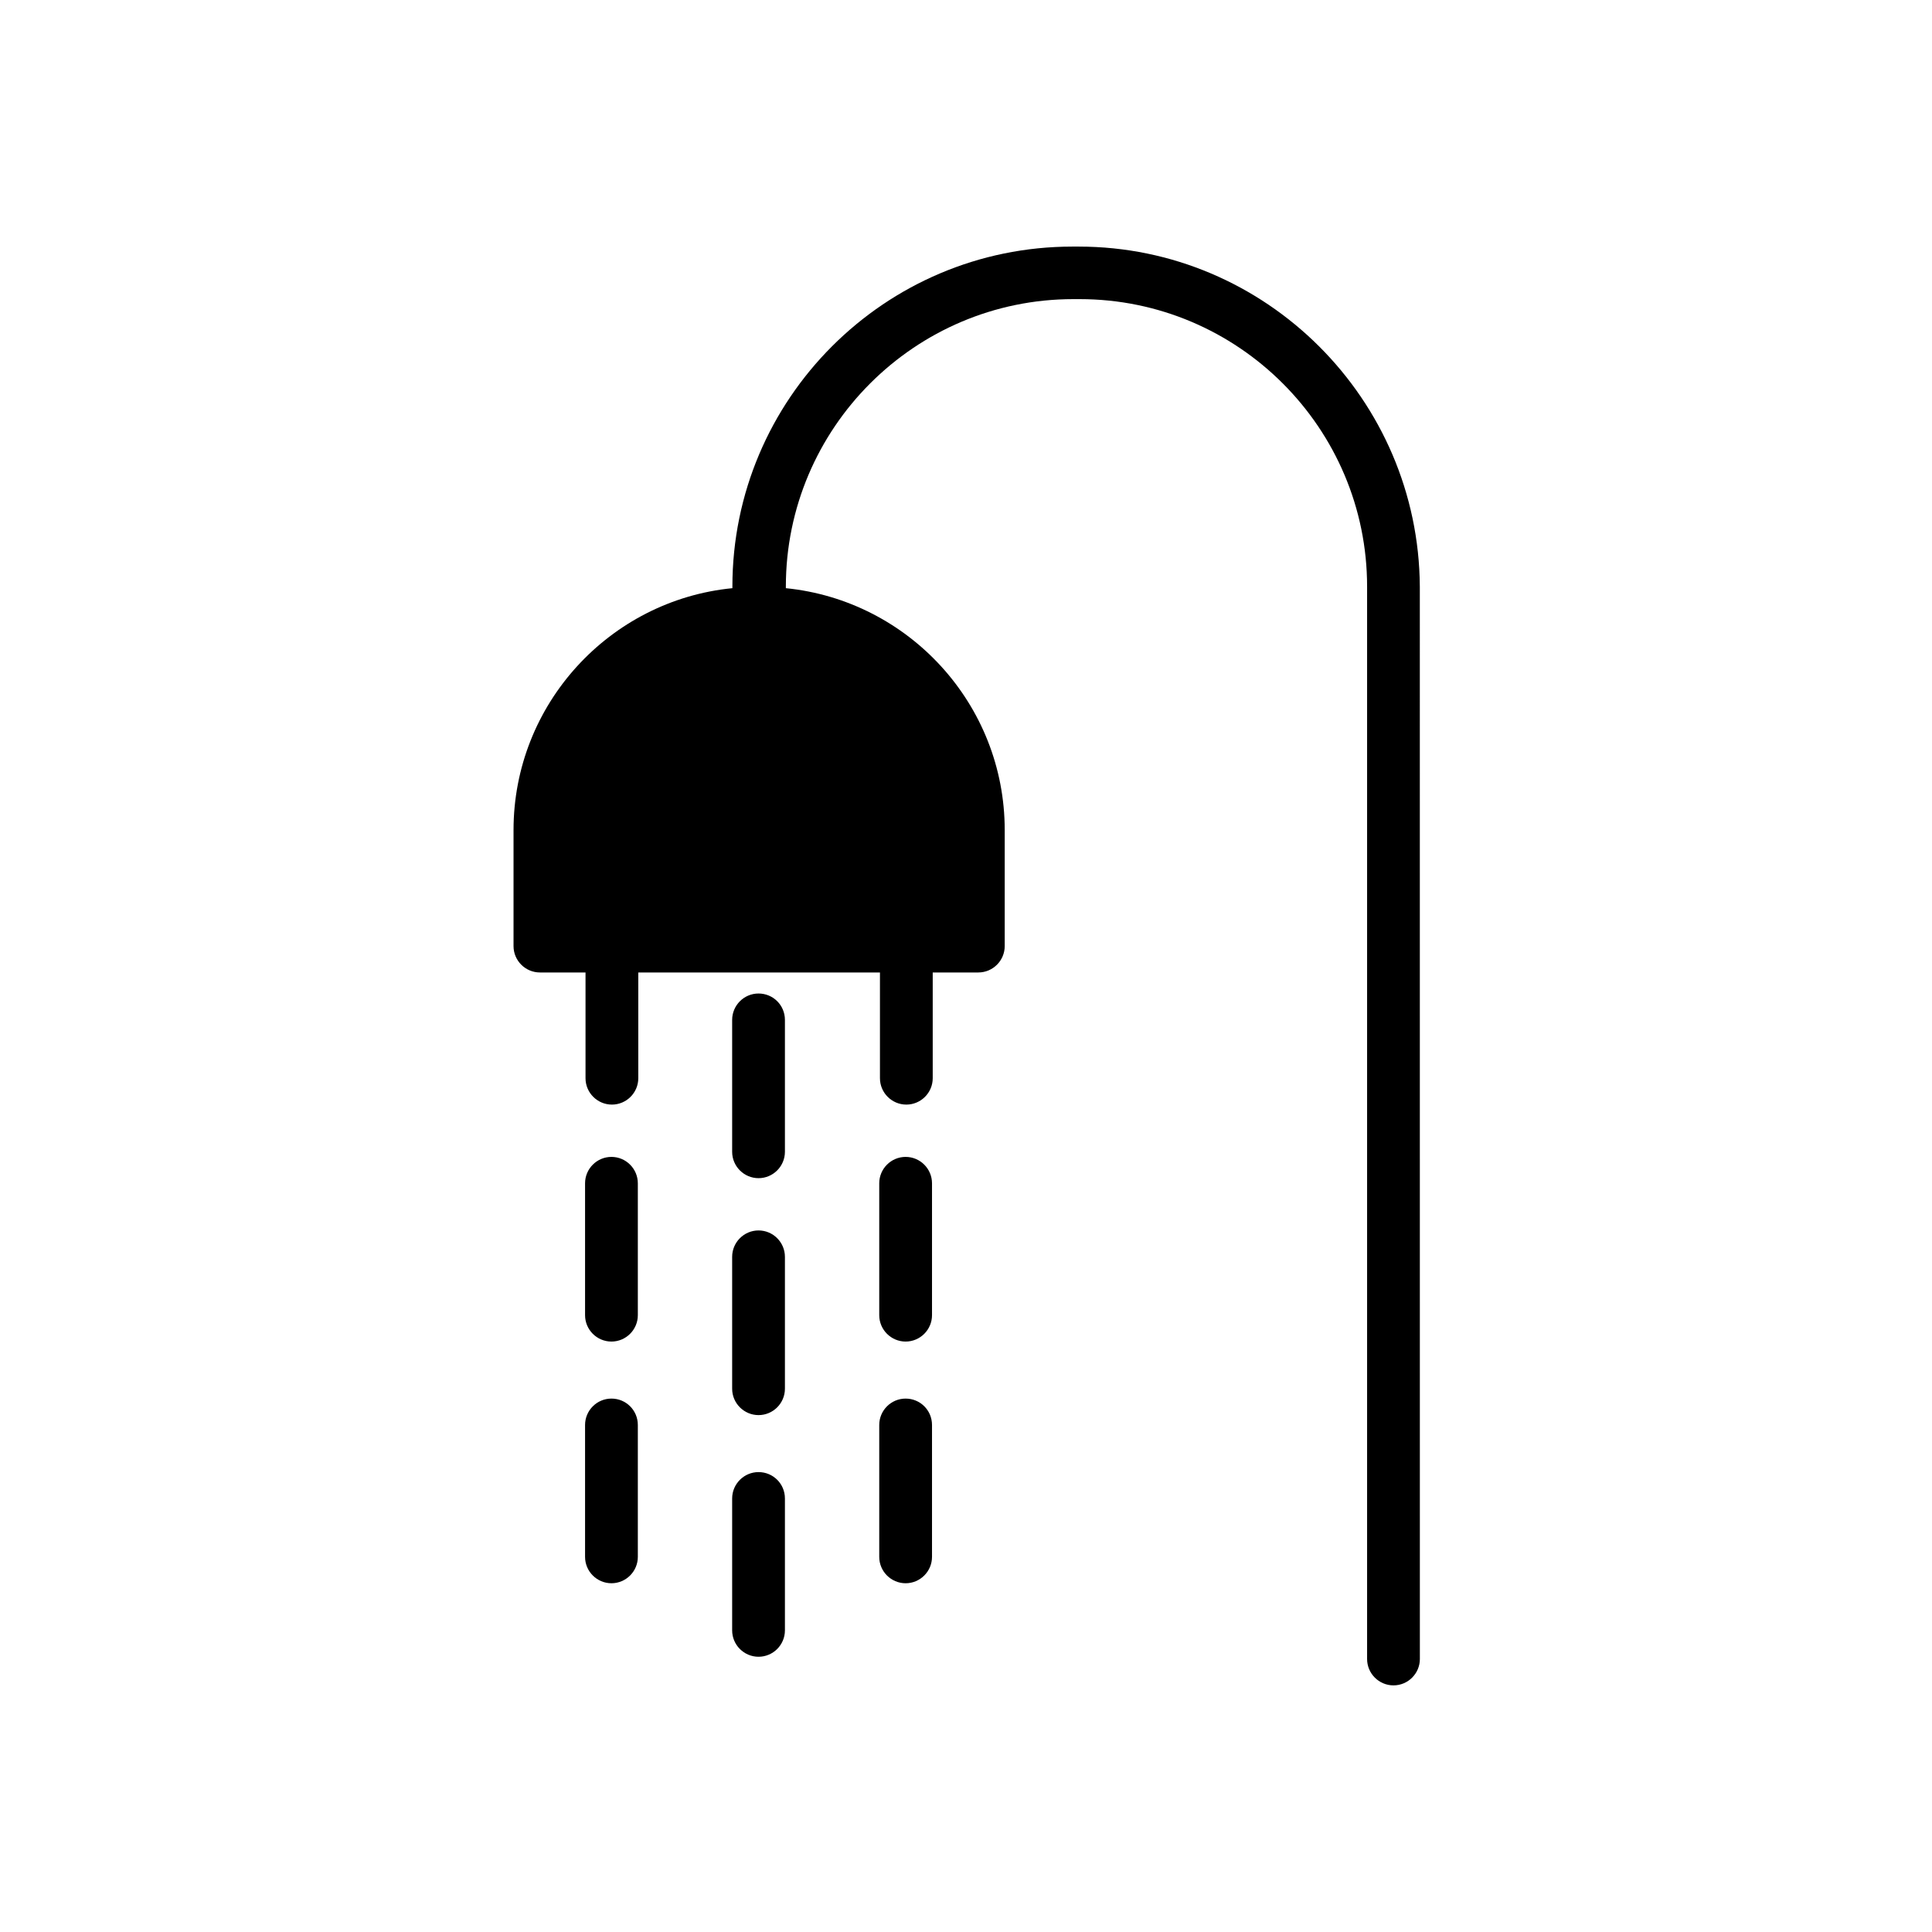<?xml version="1.0" encoding="UTF-8"?>
<!-- Uploaded to: ICON Repo, www.svgrepo.com, Generator: ICON Repo Mixer Tools -->
<svg fill="#000000" width="800px" height="800px" version="1.1" viewBox="144 144 512 512" xmlns="http://www.w3.org/2000/svg">
 <g>
  <path d="m429.86 209.35h-1.66c-49.707 0-90.109 40.402-90.109 90.109v0.414c-32.523 3.199-58 30.746-58 64.102v30.746c0 3.852 3.141 6.992 6.992 6.992h12.086v28.023c0 3.852 3.141 6.992 6.992 6.992s6.992-3.141 6.992-6.992v-28.023h64.043v28.023c0 3.852 3.141 6.992 6.992 6.992 3.852 0 6.992-3.141 6.992-6.992v-28.023h12.086c3.852 0 6.992-3.141 6.992-6.992v-30.746c0-33.355-25.477-60.844-58-64.102v-0.414c0-42.004 34.184-76.188 76.188-76.188h1.66c42.004 0 76.188 34.184 76.188 76.188v284.19c0 3.852 3.141 6.992 6.992 6.992s6.992-3.141 6.992-6.992l-0.012-284.19c-0.293-49.645-40.758-90.109-90.406-90.109z"/>
  <path d="m345.02 407.29c-3.852 0-6.992 3.141-6.992 6.992v34.953c0 3.852 3.141 6.992 6.992 6.992 3.852 0 6.992-3.141 6.992-6.992v-34.953c0-3.91-3.141-6.992-6.992-6.992z"/>
  <path d="m345.02 470.08c-3.852 0-6.992 3.141-6.992 6.992v34.953c0 3.852 3.141 6.992 6.992 6.992 3.852 0 6.992-3.141 6.992-6.992v-34.953c0-3.852-3.141-6.992-6.992-6.992z"/>
  <path d="m306.04 450.59c-3.852 0-6.992 3.141-6.992 6.992v34.953c0 3.852 3.141 6.992 6.992 6.992 3.852 0 6.992-3.141 6.992-6.992v-34.953c-0.004-3.852-3.144-6.992-6.992-6.992z"/>
  <path d="m384 450.59c-3.852 0-6.992 3.141-6.992 6.992v34.953c0 3.852 3.141 6.992 6.992 6.992 3.852 0 6.992-3.141 6.992-6.992v-34.953c-0.004-3.852-3.141-6.992-6.992-6.992z"/>
  <path d="m345.02 534.12c-3.852 0-6.992 3.141-6.992 6.992v34.953c0 3.852 3.141 6.992 6.992 6.992 3.852 0 6.992-3.141 6.992-6.992v-34.953c0-3.91-3.141-6.992-6.992-6.992z"/>
  <path d="m306.04 514.64c-3.852 0-6.992 3.141-6.992 6.992v34.953c0 3.852 3.141 6.992 6.992 6.992 3.852 0 6.992-3.141 6.992-6.992v-34.953c-0.004-3.914-3.144-6.992-6.992-6.992z"/>
  <path d="m384 514.64c-3.852 0-6.992 3.141-6.992 6.992v34.953c0 3.852 3.141 6.992 6.992 6.992 3.852 0 6.992-3.141 6.992-6.992v-34.953c-0.004-3.914-3.141-6.992-6.992-6.992z"/>
 </g>
</svg>